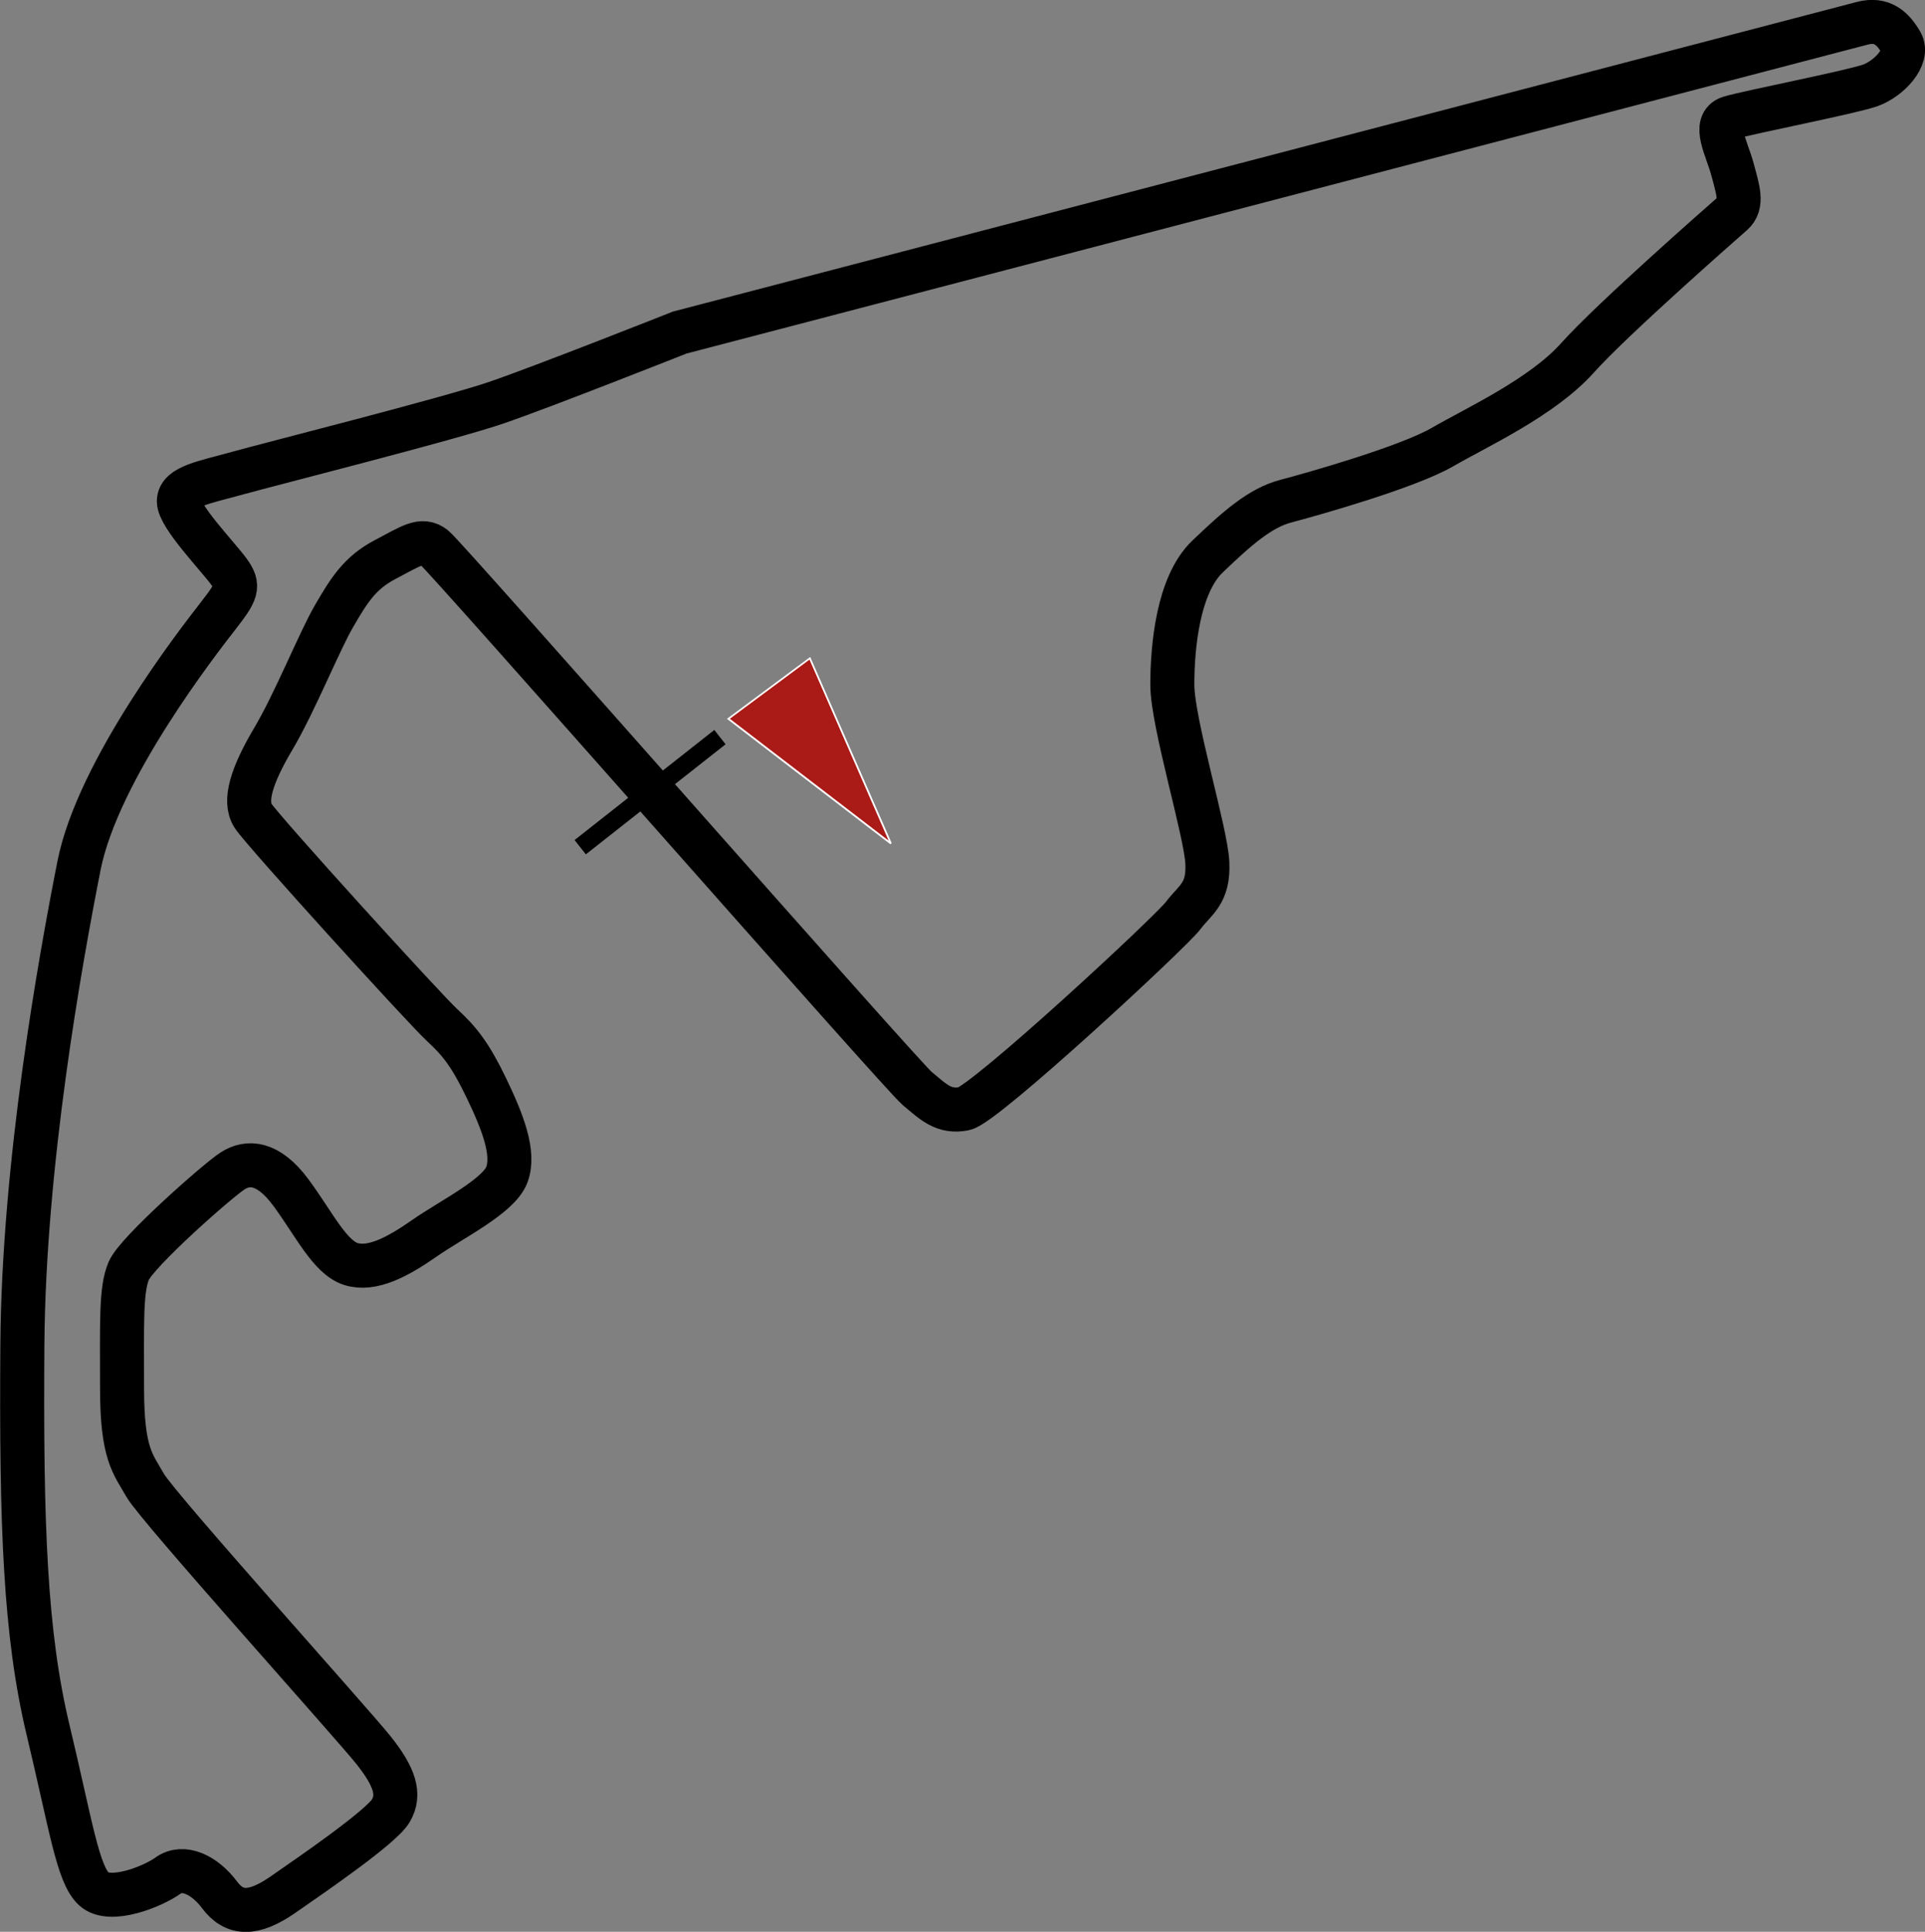 <svg id="Layer_1" data-name="Layer 1" xmlns="http://www.w3.org/2000/svg" viewBox="0 0 918.26 921.48"><rect x="0" y="0" width="918.26" height="921.48" fill="#808080" stroke="none"/><defs><style>.cls-1{fill:#aa1a17;}.cls-2{fill:#fff;}.cls-3{fill:none;stroke:#000;stroke-miterlimit:10;stroke-width:21px;}</style></defs><title>yas-marina-abu-dabi</title><rect x="506.45" y="396.87" width="84.85" height="8.69" transform="translate(-369.34 402.35) rotate(-38.23)"/><polygon class="cls-1" points="347.46 342.89 386.32 314.03 424.97 402.37 347.46 342.89"/><path class="cls-2" d="M585.55,366.24l39.72-29.5,38.86,88.82-0.64.5ZM624.92,338l-38,28.21,75.77,58.15Z" transform="translate(-238.78 -23.36)"/><path class="cls-3" d="M563,182s-65,25.76-87.57,33.48-106.88,29-123,33.48-28.33,6.44-28.33,13.52,18.67,26.4,23.82,33.48,3.86,9.66-5.15,21.25-57.31,73.4-66.32,119.12-26.4,142.3-27,228.58,1.29,137.79,12.23,183.51,14.17,68.89,21.89,76,28.33-1.29,35.41-6.44,17.38-.34,24.47,9.16,16.1,9.81,30.26,0,47-32.34,51.51-40.07,1.93-16.1-8.37-29-103-115.9-108.82-126.2S297,717,297,685.49s-0.64-47,3.22-56,42.5-43.14,49.58-47.65,16.74-4.51,27.69,10.3,18.56,30.91,28.6,34.13S428.38,623,441.26,614s35.41-20,39.28-30.26-1.93-25.11-9.66-41.21S458,520,449.63,512.29s-85.64-92.72-90.14-99.8-0.64-19.32,9.66-36.7,21.89-46.36,29-58.59,12.23-20.6,24.47-27,17.38-10.3,23.18-5.79S668.55,536.11,676.28,542.55s12.67,11.59,22.43,9.66,98.62-84.35,104.41-92.07,12.23-10.3,11.59-25.11S798,368.06,798,350s2.66-47.65,16.79-61.17,25.07-23.18,37.3-26.4,57.95-16.1,74.69-25.76,47.65-23.82,64.39-42.5,68.89-64.39,74-68.89,2.58-11.59,0-21.25-9.66-21.89-1.29-24.47,57.95-12.23,67-15.45,18.67-13.67,14.81-20.36-9-11.84-18.67-9.26S563,182,563,182Z" transform="translate(-238.78 -23.36)"/></svg>